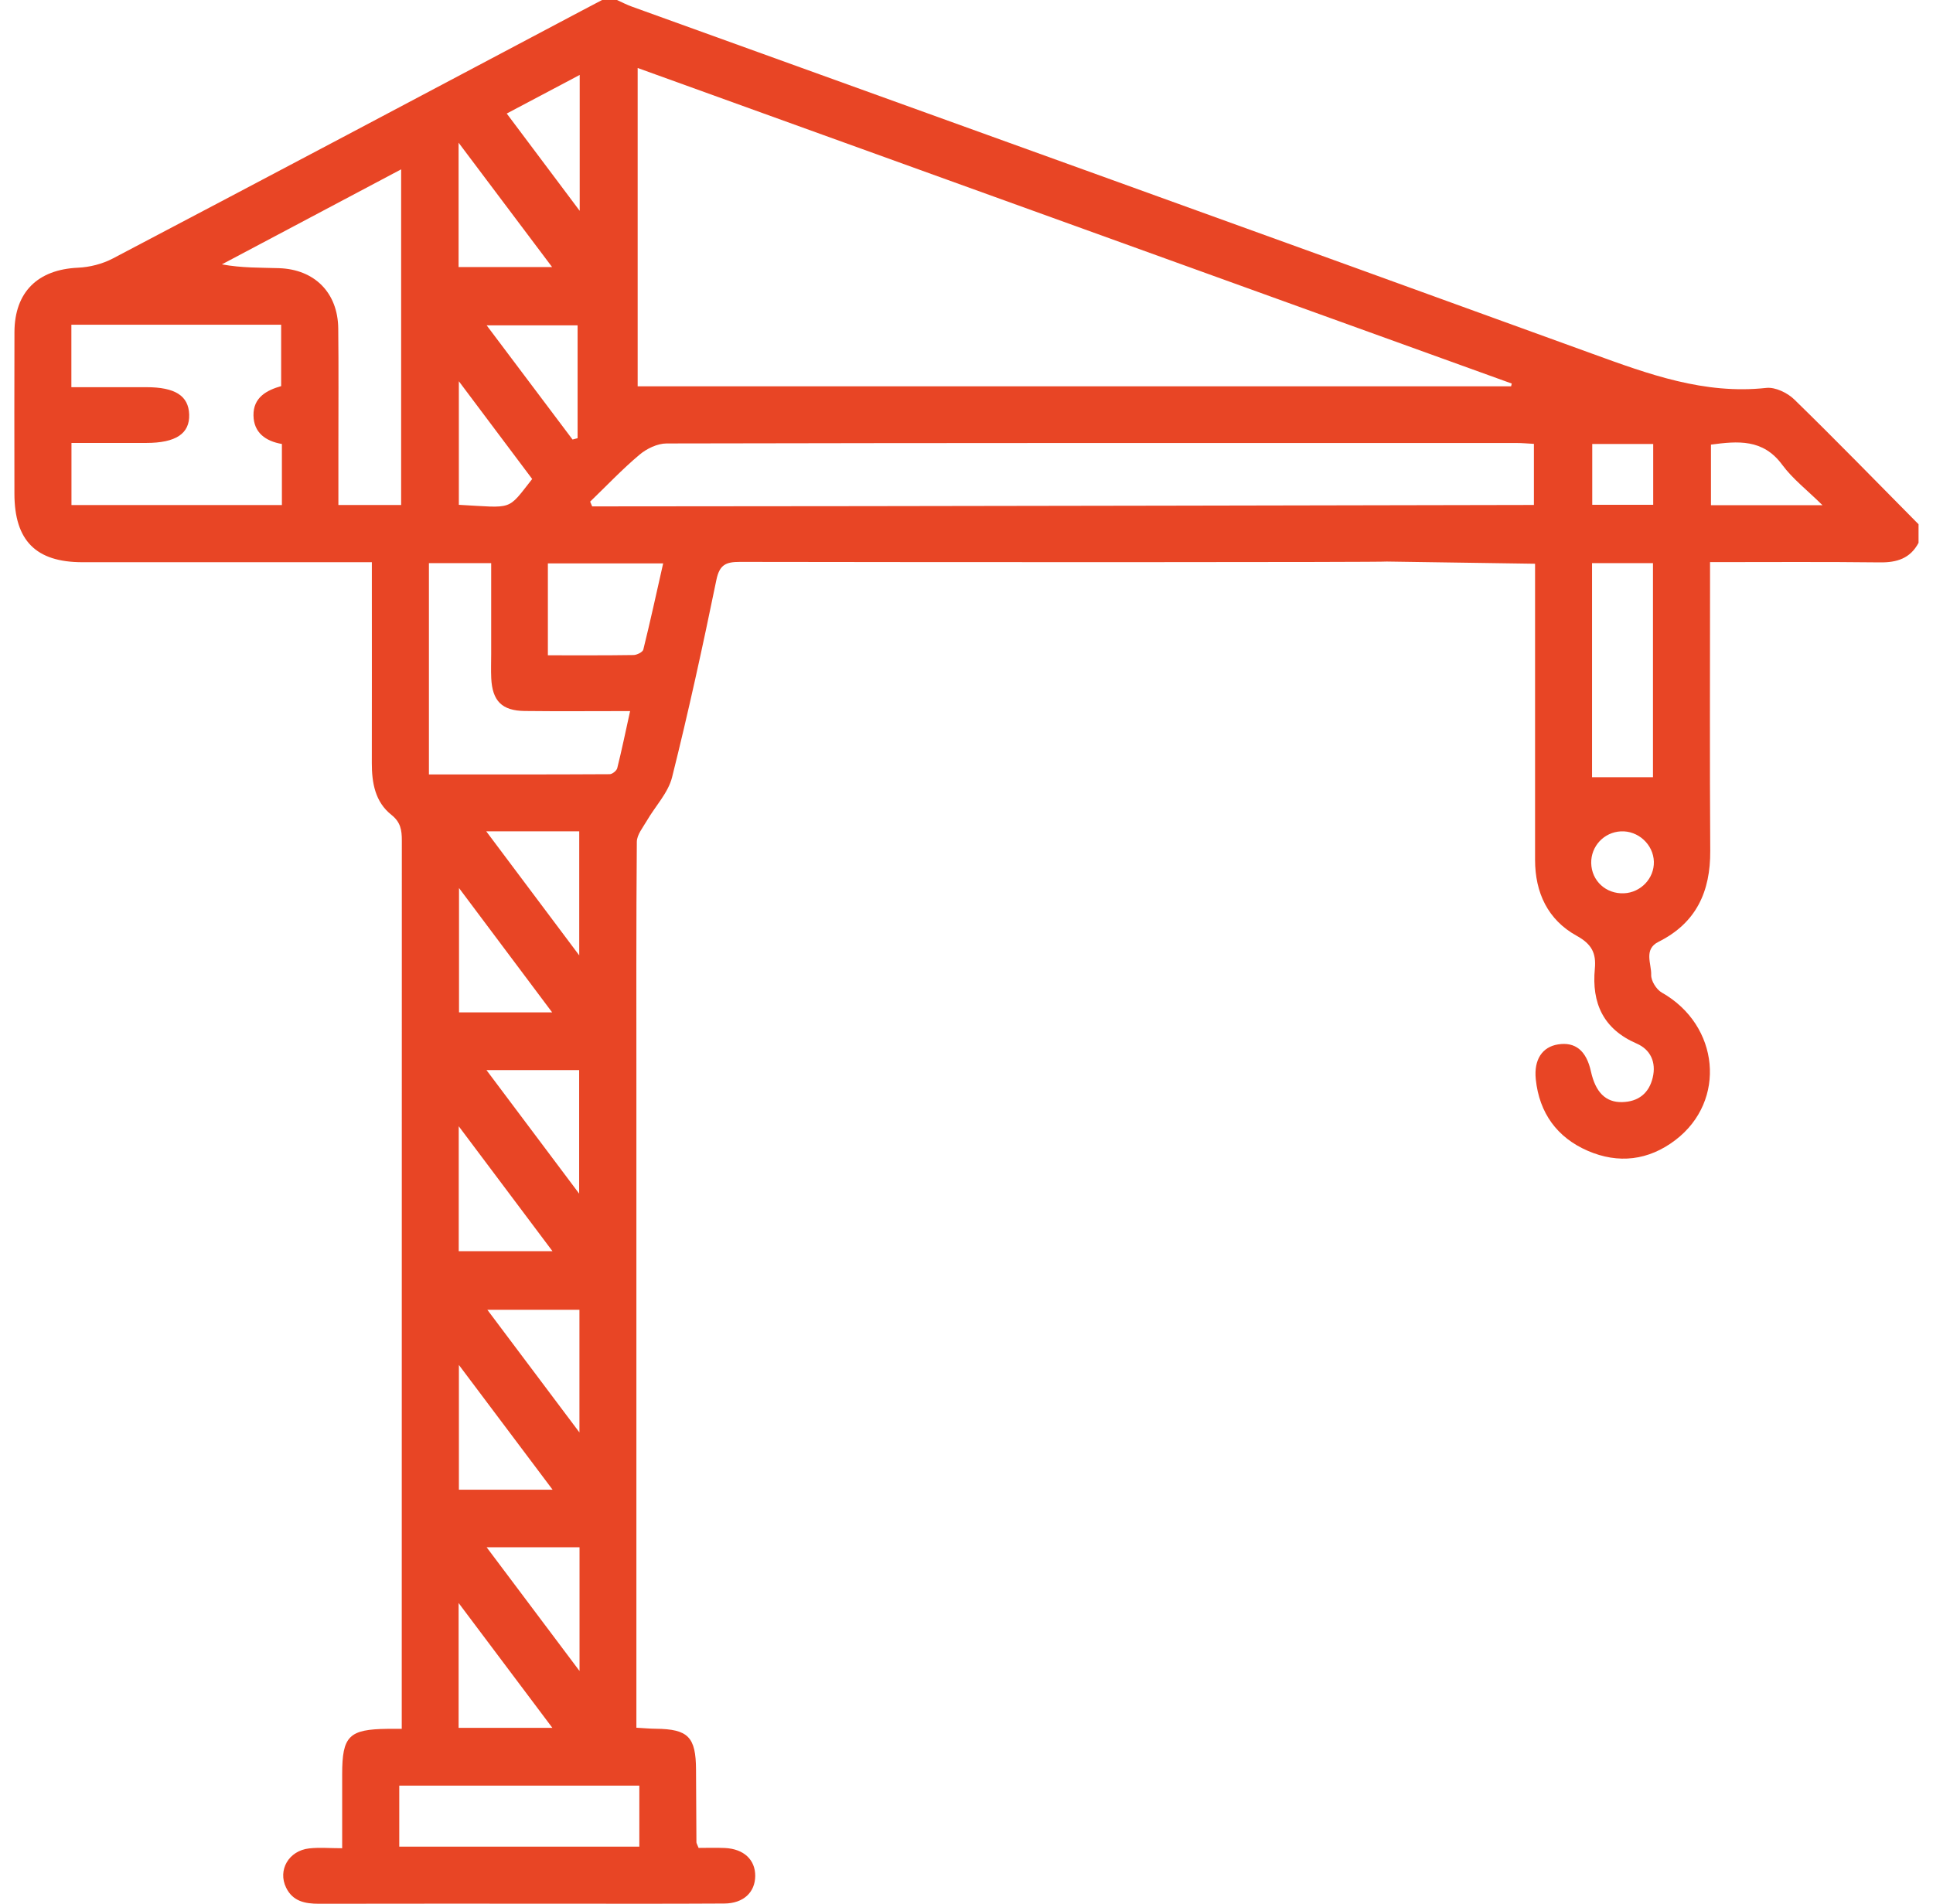 <svg width="67" height="66" viewBox="0 0 67 66" fill="none" xmlns="http://www.w3.org/2000/svg">
<g clip-path="url(#clip0_114_165)">
<path d="M53.167 17.506V15.388C52.97 15.378 52.764 15.358 52.559 15.358C42.741 15.357 32.924 15.353 23.106 15.374C22.788 15.374 22.415 15.553 22.165 15.765C21.564 16.27 21.022 16.845 20.455 17.391C20.479 17.445 20.502 17.501 20.525 17.555H21.262C29.962 17.555 53.166 17.506 53.166 17.506H53.167ZM48.071 19.468C47.837 19.495 32.884 19.493 25.645 19.48C25.166 19.48 24.941 19.571 24.831 20.103C24.361 22.393 23.863 24.678 23.295 26.946C23.159 27.488 22.711 27.951 22.418 28.457C22.282 28.691 22.076 28.94 22.073 29.184C22.049 32.02 22.058 34.856 22.058 37.692C22.058 44.824 22.058 51.956 22.058 59.089C22.058 59.343 22.058 59.596 22.058 59.897C22.319 59.911 22.525 59.932 22.733 59.933C23.852 59.945 24.12 60.216 24.125 61.354C24.129 62.192 24.133 63.029 24.139 63.867C24.139 63.905 24.168 63.944 24.214 64.064C24.497 64.064 24.812 64.053 25.125 64.067C25.781 64.097 26.182 64.474 26.177 65.04C26.171 65.603 25.77 65.988 25.105 65.992C23.021 66.005 20.937 65.997 18.853 65.997C16.254 65.997 13.655 65.995 11.054 66C10.576 66 10.149 65.919 9.917 65.442C9.62 64.834 10.006 64.16 10.717 64.081C11.072 64.042 11.435 64.075 11.86 64.075C11.86 63.172 11.86 62.34 11.86 61.509C11.86 60.184 12.095 59.95 13.438 59.936C13.566 59.934 13.692 59.936 13.925 59.936C13.925 59.683 13.925 59.458 13.925 59.232C13.925 49.199 13.925 39.166 13.928 29.135C13.928 28.777 13.886 28.502 13.566 28.249C13.001 27.801 12.886 27.137 12.888 26.448C12.892 24.385 12.889 22.323 12.889 20.261C12.889 20.029 12.889 19.798 12.889 19.491C12.595 19.491 12.365 19.491 12.135 19.491C9.041 19.491 5.948 19.493 2.854 19.491C1.243 19.49 0.503 18.741 0.5 17.119C0.498 15.25 0.494 13.38 0.501 11.511C0.507 10.122 1.311 9.344 2.702 9.281C3.111 9.263 3.55 9.151 3.911 8.961C9.327 6.115 14.729 3.249 20.133 0.387C20.378 0.257 20.623 0.129 20.869 0C21.04 0 21.212 0 21.384 0C21.559 0.079 21.73 0.168 21.909 0.232C32.999 4.238 44.094 8.23 55.176 12.258C57.14 12.972 59.075 13.684 61.224 13.448C61.533 13.415 61.955 13.618 62.191 13.848C63.648 15.268 65.067 16.729 66.499 18.175V18.819C66.211 19.362 65.747 19.505 65.157 19.497C63.228 19.474 61.298 19.488 59.272 19.488C59.272 19.763 59.272 19.989 59.272 20.215C59.272 23.309 59.259 26.402 59.279 29.497C59.288 30.91 58.794 31.998 57.486 32.651C56.961 32.913 57.245 33.413 57.232 33.798C57.224 34.002 57.413 34.306 57.6 34.411C59.599 35.54 59.857 38.163 58.071 39.524C57.139 40.234 56.093 40.356 55.032 39.896C53.969 39.435 53.353 38.584 53.232 37.418C53.161 36.733 53.458 36.294 54.003 36.208C54.603 36.112 54.987 36.427 55.144 37.147C55.302 37.862 55.652 38.222 56.225 38.208C56.784 38.195 57.157 37.906 57.286 37.355C57.411 36.824 57.208 36.386 56.728 36.178C55.568 35.675 55.167 34.773 55.279 33.585C55.33 33.041 55.17 32.729 54.646 32.44C53.652 31.891 53.207 30.949 53.207 29.808C53.209 26.606 53.207 23.406 53.207 20.205C53.207 19.994 53.207 19.785 53.207 19.544M52.377 13.392C52.385 13.361 52.393 13.33 52.399 13.297C42.322 9.658 32.244 6.019 22.102 2.357V13.392H52.376H52.377ZM2.474 11.26V13.423C3.365 13.423 4.219 13.423 5.072 13.423C6.07 13.423 6.535 13.721 6.557 14.368C6.58 15.033 6.095 15.356 5.068 15.356C4.199 15.356 3.332 15.356 2.477 15.356V17.51H9.771V15.392C9.205 15.295 8.793 14.999 8.786 14.398C8.778 13.777 9.245 13.528 9.745 13.386V11.258H2.474V11.26ZM13.904 5.871C11.775 6.999 9.733 8.083 7.691 9.165C8.383 9.293 9.026 9.276 9.668 9.297C10.906 9.337 11.71 10.15 11.724 11.385C11.74 12.759 11.728 14.134 11.729 15.508C11.729 16.168 11.729 16.827 11.729 17.507H13.904V5.871ZM14.867 19.523V26.849C16.981 26.849 19.056 26.852 21.131 26.84C21.222 26.84 21.371 26.721 21.394 26.632C21.552 26.001 21.683 25.363 21.84 24.652C20.541 24.652 19.364 24.663 18.188 24.649C17.396 24.64 17.065 24.301 17.027 23.511C17.014 23.233 17.025 22.953 17.025 22.674C17.025 21.632 17.025 20.588 17.025 19.522H14.867V19.523ZM13.839 61.904V64.019H22.16V61.904H13.838H13.839ZM55.182 26.945H57.294V19.523H55.182V26.945ZM18.991 22.718C20.029 22.718 20.994 22.724 21.957 22.709C22.076 22.708 22.276 22.608 22.298 22.52C22.541 21.538 22.756 20.547 22.986 19.531H18.99V22.718H18.991ZM19.138 35.097C18.046 33.639 17.021 32.269 15.91 30.787V35.097H19.138ZM19.149 43.376C18.045 41.905 17.018 40.535 15.9 39.045V43.376H19.149ZM19.154 51.646C18.041 50.165 17.013 48.795 15.906 47.321V51.646H19.154ZM19.136 9.258C18.046 7.808 17.021 6.445 15.895 4.947V9.258H19.136ZM19.146 59.902C18.052 58.444 17.027 57.08 15.896 55.573V59.902H19.146ZM16.854 28.821C17.948 30.28 18.968 31.64 20.077 33.121V28.821H16.854ZM20.02 11.279H16.868C17.901 12.653 18.874 13.946 19.845 15.238L20.02 15.191V11.279ZM16.868 53.642C17.961 55.097 18.977 56.45 20.087 57.93V53.642H16.868ZM16.862 37.099C17.962 38.566 18.977 39.918 20.074 41.381V37.099H16.862ZM20.084 49.66V45.408H16.892C17.962 46.835 18.972 48.179 20.084 49.66ZM15.904 13.217V17.501C17.812 17.604 17.57 17.719 18.446 16.606C17.635 15.525 16.818 14.436 15.904 13.217ZM63.169 17.514C62.634 16.986 62.133 16.602 61.774 16.114C61.109 15.21 60.238 15.29 59.304 15.414V17.514H63.169ZM20.093 2.598C19.23 3.054 18.428 3.479 17.564 3.936C18.396 5.045 19.192 6.107 20.093 7.309V2.598ZM55.189 15.392V17.501H57.302V15.392H55.189ZM57.325 29.874C57.309 29.277 56.779 28.79 56.178 28.822C55.593 28.853 55.142 29.339 55.153 29.923C55.166 30.537 55.664 30.996 56.289 30.969C56.873 30.943 57.34 30.45 57.325 29.875V29.874Z" fill="#E84525"/>
</g>
<defs>
<clipPath id="clip0_114_165">
<rect width="66" height="66" fill="white" transform="translate(0.5)"/>
</clipPath>
</defs>
</svg>
